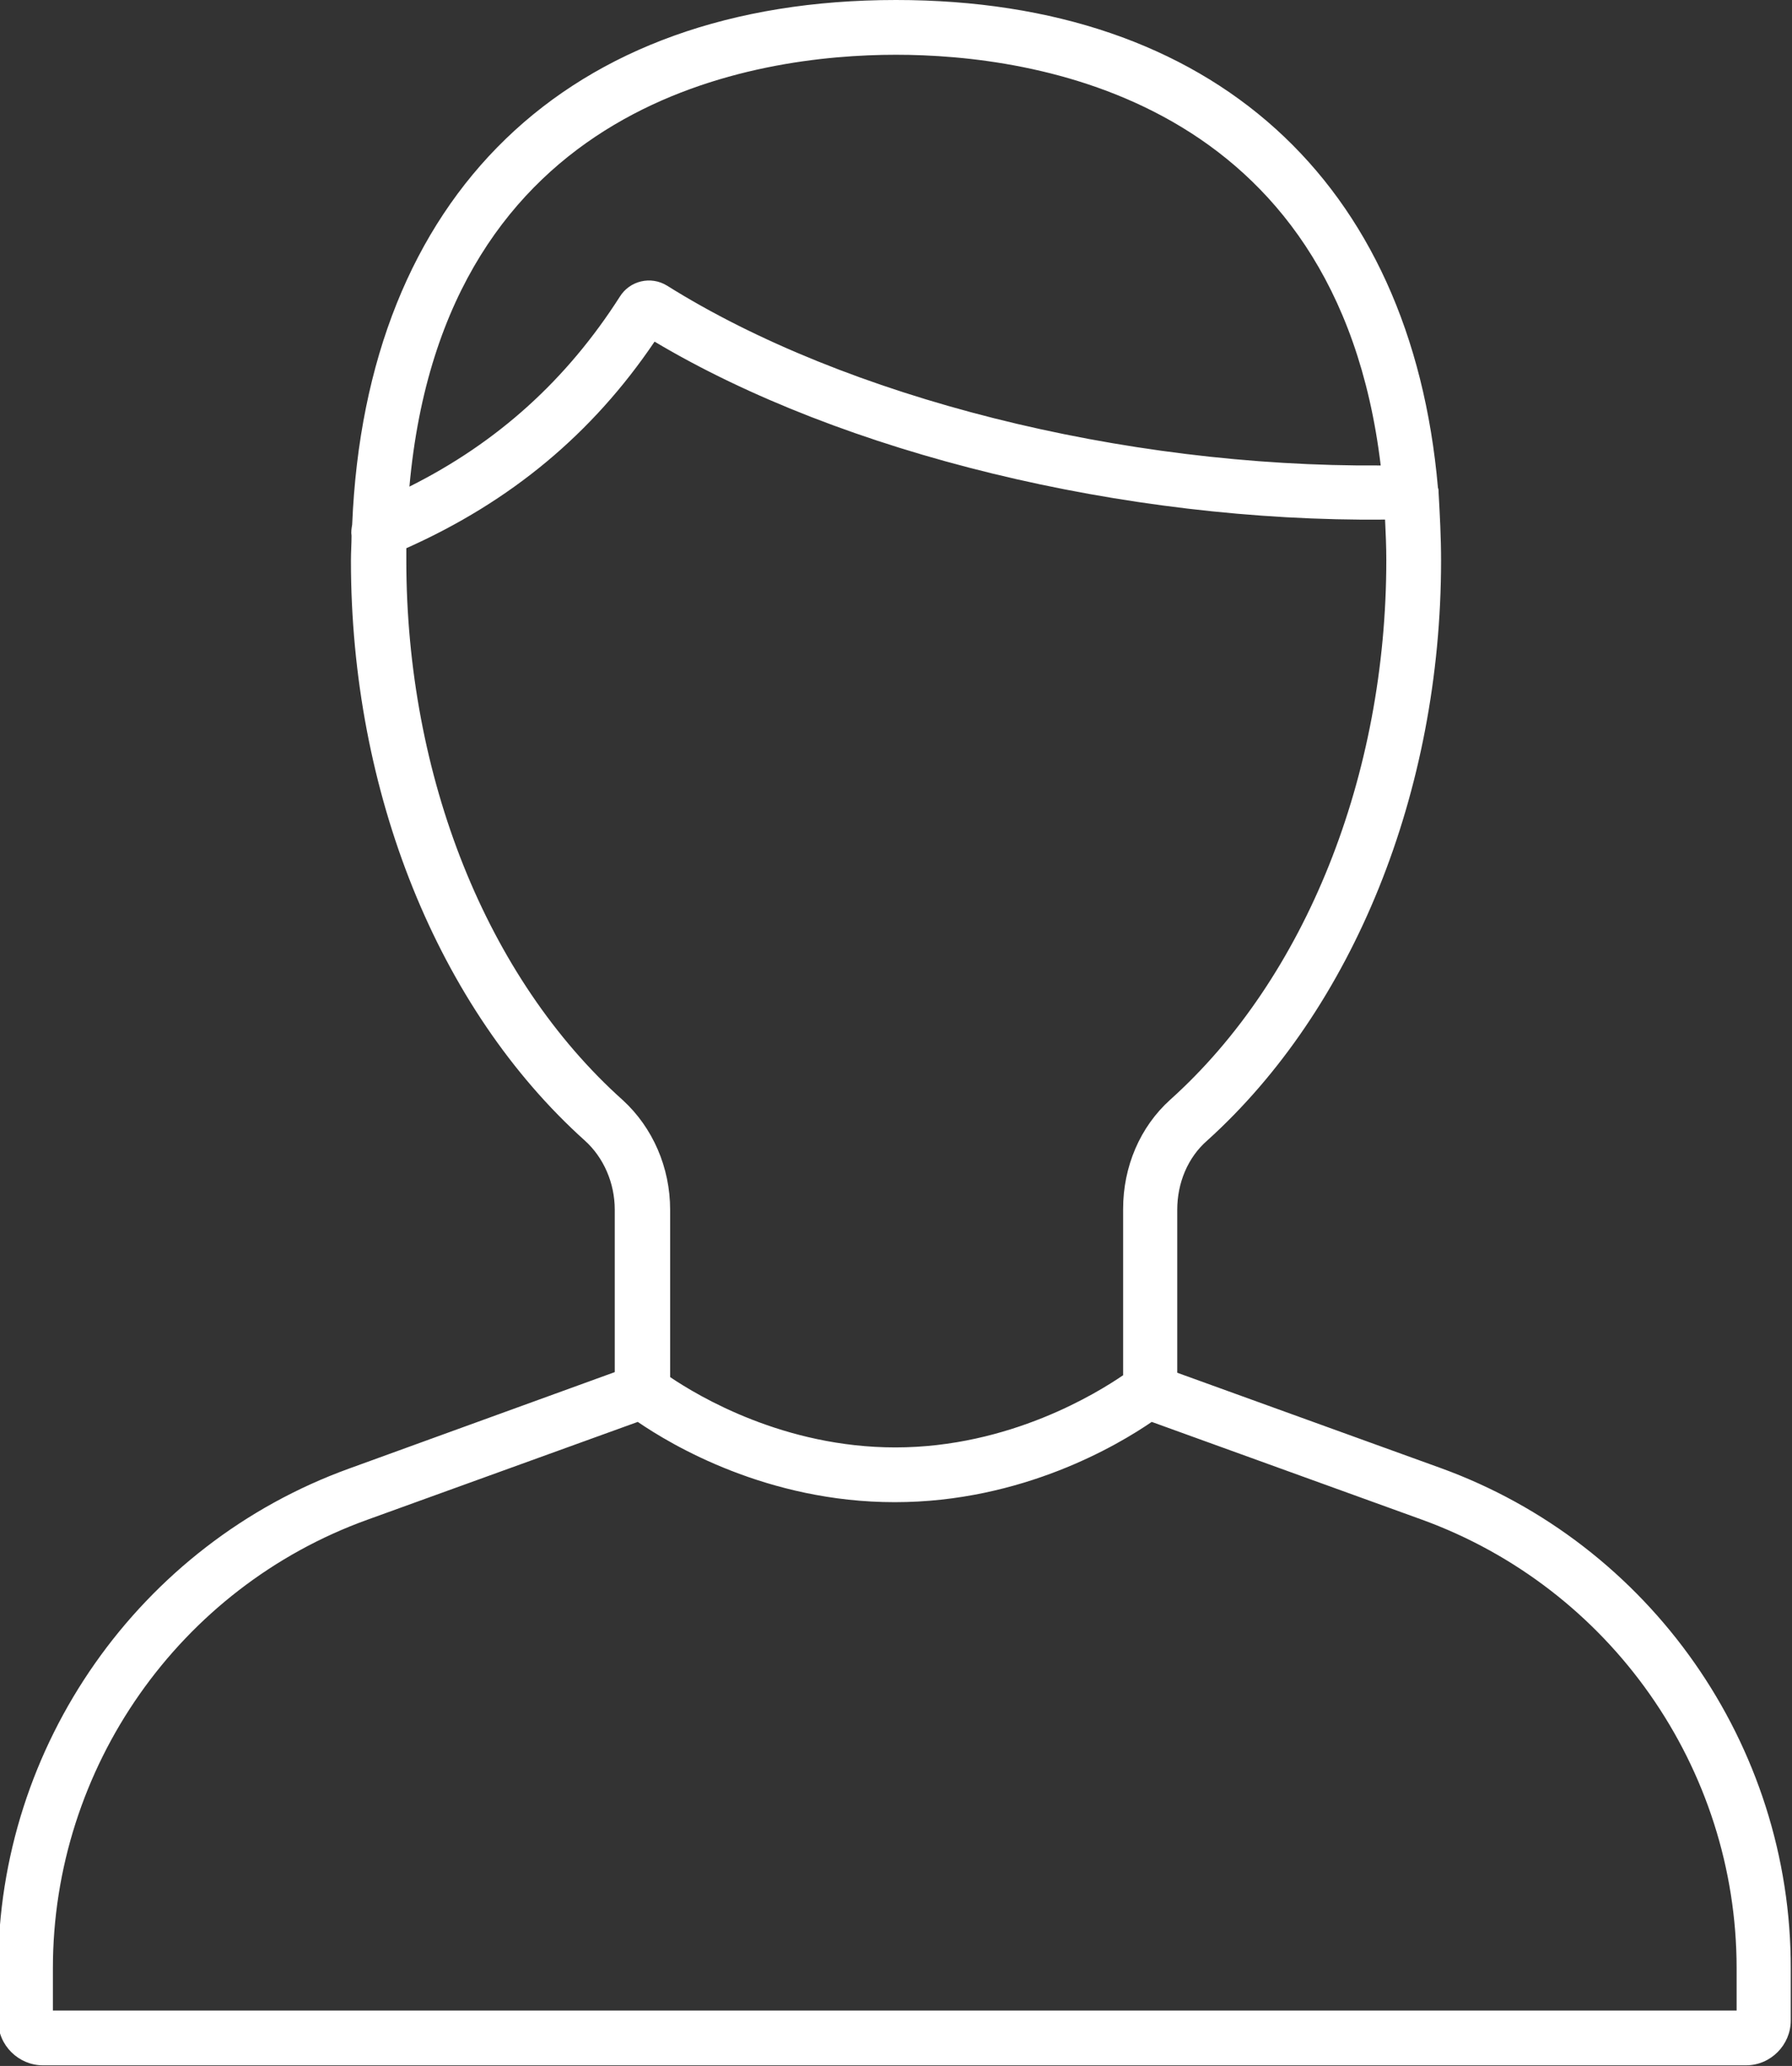 <?xml version="1.0" encoding="utf-8"?>
<!-- Generator: Adobe Illustrator 27.5.0, SVG Export Plug-In . SVG Version: 6.00 Build 0)  -->
<svg version="1.1" id="Ebene_1" xmlns="http://www.w3.org/2000/svg" xmlns:xlink="http://www.w3.org/1999/xlink" x="0px" y="0px"
	 viewBox="0 0 288 332" style="enable-background:new 0 0 288 332;" xml:space="preserve">
<rect x="0" y="0" width="288" height="332" fill="#333333" stroke="none"/>
<style type="text/css">
	.st0{fill:#FFFFFF;}
</style>
<path class="st0" d="M231.5,235.9l-42.3-15.3v-26.2c0-4.3,1.7-8.4,4.8-11.1c23.5-21.2,37.6-56.1,37.6-93.2c0-3.8-0.2-7.4-0.4-11
	c0,0,0-0.1,0-0.1c0-0.2,0-0.4-0.1-0.6C226.8,29.1,194.9,0,144,0C91.1,0,58.8,31.4,56.6,84.3c-0.1,0.6-0.2,1.2-0.1,1.8
	c0,1.3-0.1,2.6-0.1,4c0,37.2,14,72,37.6,93.2c3,2.7,4.8,6.8,4.8,11.1v26.1l-42.7,15.5c-33.7,12.2-56.4,44.5-56.4,80.4v8.3
	c0,4,3.3,7.2,7.2,7.2h273.7c4,0,7.2-3.3,7.2-7.2v-8.3C287.9,280.4,265.2,248.1,231.5,235.9z M144,8.8c21.9,0,70.8,6.8,77.9,66
	c-41.5,0.3-86-10.9-114.7-28.9c-2.6-1.6-6-0.8-7.6,1.8C91.1,61,80,71.1,65.8,78.2C71.4,15.8,121.7,8.8,144,8.8z M65.3,90
	c0-0.6,0-1.2,0-1.9c16.8-7.5,29.9-18.4,39.9-33.2c30.2,18,75.5,29,117.4,28.6c0.1,2.1,0.2,4.3,0.2,6.5c0,34.7-13,67.2-34.7,86.7
	c-4.9,4.4-7.6,10.8-7.6,17.6V221c-4.1,2.8-18.2,11.6-36.6,11.6c-17.9,0-31.6-8.2-36.2-11.3v-26.9c0-6.8-2.8-13.2-7.6-17.6
	C78.2,157.2,65.3,124.8,65.3,90z M279.1,323.1H8.5v-6.8c0-32.2,20.3-61.2,50.6-72.1l43.4-15.7c5.4,3.7,20.8,12.9,41.3,12.9
	s35.9-9.2,41.3-12.9l43.4,15.7c30.3,11,50.6,39.9,50.6,72.1V323.1z"/>
</svg>
